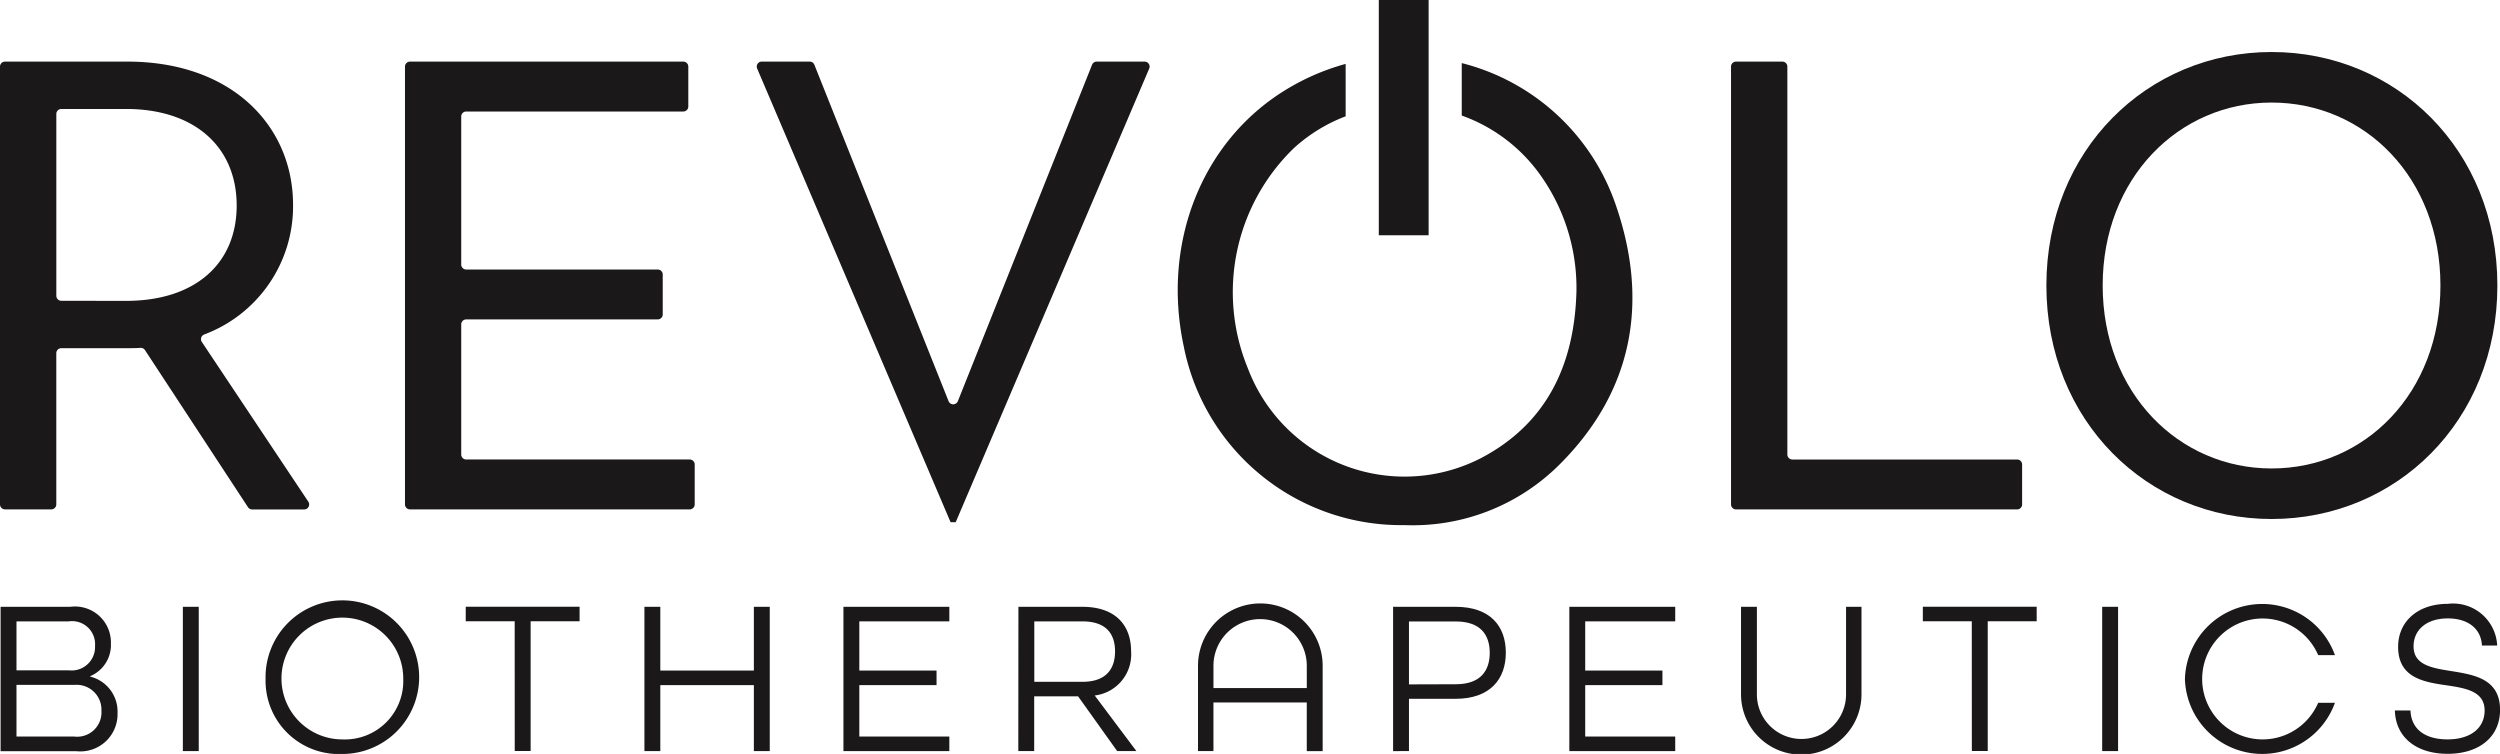 <svg xmlns="http://www.w3.org/2000/svg" xmlns:xlink="http://www.w3.org/1999/xlink" width="143" height="43.126" viewBox="0 0 143 43.126"><defs><clipPath id="a"><rect width="143" height="43.126" fill="none"/></clipPath></defs><g clip-path="url(#a)"><path d="M.125,128.671H4.113a2.056,2.056,0,0,1,2.322,2.1,1.934,1.934,0,0,1-1.186,1.868v.025a2.057,2.057,0,0,1,1.565,2.082,2.129,2.129,0,0,1-2.373,2.183H.125Zm3.925,3.635a1.34,1.34,0,0,0,1.477-1.4,1.317,1.317,0,0,0-1.514-1.4H1.034v2.8Zm.278,3.786a1.392,1.392,0,0,0,1.565-1.477,1.422,1.422,0,0,0-1.54-1.477H1.034v2.953Z" transform="translate(-0.091 -93.962)" fill="#1a1818"/><rect width="0.909" height="8.253" transform="translate(10.459 34.709)" fill="#1a1818"/><path d="M56.317,132.354a4.393,4.393,0,1,1,4.392,4.291,4.19,4.19,0,0,1-4.392-4.291m7.875,0a3.483,3.483,0,1,0-3.483,3.458,3.34,3.34,0,0,0,3.483-3.458" transform="translate(-41.126 -93.518)" fill="#1a1818"/><path d="M101.555,129.5h-2.8v-.833h6.512v.833h-2.8v7.42h-.909Z" transform="translate(-72.115 -93.963)" fill="#1a1818"/><path d="M136.65,128.672h.909v3.647h5.351v-3.647h.909v8.253h-.909v-3.773h-5.351v3.773h-.909Z" transform="translate(-99.789 -93.963)" fill="#1a1818"/><path d="M178.852,128.672h6.057v.833h-5.149v2.814h4.417v.833h-4.417v2.941h5.149v.833h-6.057Z" transform="translate(-130.607 -93.963)" fill="#1a1818"/><path d="M215.954,128.672H219.6c1.944,0,2.8,1.085,2.8,2.549a2.369,2.369,0,0,1-2.082,2.524l2.385,3.18h-1.1l-2.234-3.13h-2.512v3.13h-.909Zm3.66,4.291c1.375,0,1.868-.757,1.868-1.741s-.492-1.716-1.868-1.716h-2.751v3.458Z" transform="translate(-157.701 -93.963)" fill="#1a1818"/><path d="M254.038,131.6a3.565,3.565,0,0,1,7.13,0v4.884h-.909V133.7h-5.338v2.777h-.883Zm6.222,1.275V131.6a2.669,2.669,0,1,0-5.338,0v1.275Z" transform="translate(-185.512 -93.518)" fill="#1a1818"/><path d="M295.4,128.672h3.571c1.994,0,2.877,1.111,2.877,2.625s-.9,2.638-2.877,2.638h-2.663v2.991H295.4Zm3.584,4.43c1.426,0,1.944-.782,1.944-1.8s-.518-1.792-1.944-1.792h-2.676v3.6Z" transform="translate(-215.715 -93.963)" fill="#1a1818"/><path d="M332.78,128.672h6.057v.833h-5.149v2.814h4.417v.833h-4.417v2.941h5.149v.833H332.78Z" transform="translate(-243.014 -93.963)" fill="#1a1818"/><path d="M369.181,133.681v-5.01h.908v5.01a2.549,2.549,0,1,0,5.1,0v-5.01h.883v5.01a3.445,3.445,0,0,1-6.89,0" transform="translate(-269.595 -93.962)" fill="#1a1818"/><path d="M410.534,129.5h-2.8v-.833h6.512v.833h-2.8v7.42h-.909Z" transform="translate(-297.748 -93.963)" fill="#1a1818"/><rect width="0.909" height="8.253" transform="translate(120.245 34.709)" fill="#1a1818"/><path d="M463.315,132.354a4.422,4.422,0,0,1,8.581-1.363h-.959a3.458,3.458,0,1,0,0,2.726h.959a4.422,4.422,0,0,1-8.581-1.363" transform="translate(-338.337 -93.518)" fill="#1a1818"/><path d="M507.809,134.159h.9c.038,1.047.808,1.653,2.12,1.653s2.12-.644,2.12-1.653c0-1.085-1.047-1.275-2.17-1.439-1.338-.189-2.777-.442-2.777-2.2,0-1.464,1.136-2.461,2.839-2.461a2.525,2.525,0,0,1,2.827,2.385h-.871c-.05-.946-.77-1.552-1.956-1.552s-1.956.631-1.956,1.6c0,1.06,1.035,1.237,2.158,1.413,1.338.214,2.789.454,2.789,2.221,0,1.539-1.186,2.511-3,2.511-1.792,0-2.978-.947-3.016-2.486" transform="translate(-370.829 -93.519)" fill="#1a1818"/><rect width="2.85" height="13.457" transform="translate(78.867)" fill="#1a1818"/><path d="M265.986,13.379v3a9.387,9.387,0,0,1,4.593,3.542,11.132,11.132,0,0,1,1.968,6.512c-.111,4.182-1.688,7.585-5.515,9.57a9.579,9.579,0,0,1-13.275-5.152,11.459,11.459,0,0,1,2.618-12.6,9.265,9.265,0,0,1,2.97-1.828V13.425a13.262,13.262,0,0,0-3.476,1.514c-4.76,2.939-7.046,8.736-5.787,14.631a12.674,12.674,0,0,0,12.628,10.236,11.877,11.877,0,0,0,8.825-3.422c4.255-4.211,5.17-9.334,3.273-14.857a12.569,12.569,0,0,0-8.822-8.148" transform="translate(-182.374 -9.77)" fill="#1a1818"/><path d="M0,13.351a.286.286,0,0,1,.286-.286h7c6,0,9.477,3.7,9.477,8.2a7.825,7.825,0,0,1-5.084,7.409.287.287,0,0,0-.135.425l6.092,9.138a.286.286,0,0,1-.238.445H14.425a.286.286,0,0,1-.24-.129L8.291,29.565a.287.287,0,0,0-.265-.127c-.246.019-.507.019-.744.019H3.506a.286.286,0,0,0-.286.286v8.648a.286.286,0,0,1-.286.286H.286A.286.286,0,0,1,0,38.393Zm7.208,13.4c3.988,0,6.33-2.159,6.33-5.452,0-3.33-2.378-5.525-6.33-5.525h-3.7a.286.286,0,0,0-.286.286v10.4a.286.286,0,0,0,.286.286Z" transform="translate(0 -9.541)" fill="#1a1818"/><path d="M86.151,13.064h15.637a.286.286,0,0,1,.286.286v2.282a.286.286,0,0,1-.286.286H89.371a.286.286,0,0,0-.286.286V24.67a.286.286,0,0,0,.286.286h10.954a.286.286,0,0,1,.286.286v2.282a.286.286,0,0,1-.286.286H89.371a.286.286,0,0,0-.286.286v7.441a.286.286,0,0,0,.286.286h12.783a.286.286,0,0,1,.286.286v2.282a.286.286,0,0,1-.286.286h-16a.286.286,0,0,1-.286-.286V13.35a.286.286,0,0,1,.286-.286" transform="translate(-62.703 -9.54)" fill="#1a1818"/><path d="M160.757,13.064H163.5a.287.287,0,0,1,.266.18l7.676,19.242a.286.286,0,0,0,.532,0l7.676-19.242a.286.286,0,0,1,.266-.18h2.739a.286.286,0,0,1,.263.4L171.85,39.41h-.293L160.494,13.463a.286.286,0,0,1,.263-.4" transform="translate(-117.184 -9.54)" fill="#1a1818"/><path d="M367.35,13.064H370a.286.286,0,0,1,.286.286V35.538a.286.286,0,0,0,.286.286h12.856a.286.286,0,0,1,.286.286v2.282a.286.286,0,0,1-.286.286H367.35a.286.286,0,0,1-.286-.286V13.35a.286.286,0,0,1,.286-.286" transform="translate(-268.049 -9.54)" fill="#1a1818"/><path d="M433.936,24.385c0-7.757,5.781-13.356,12.88-13.356,7.135,0,12.917,5.6,12.917,13.356s-5.781,13.356-12.917,13.356c-7.1,0-12.88-5.6-12.88-13.356m22.54,0c0-6.148-4.318-10.465-9.66-10.465-5.306,0-9.66,4.318-9.66,10.465s4.355,10.465,9.66,10.465c5.342,0,9.66-4.318,9.66-10.465" transform="translate(-316.883 -8.054)" fill="#1a1818"/></g></svg>